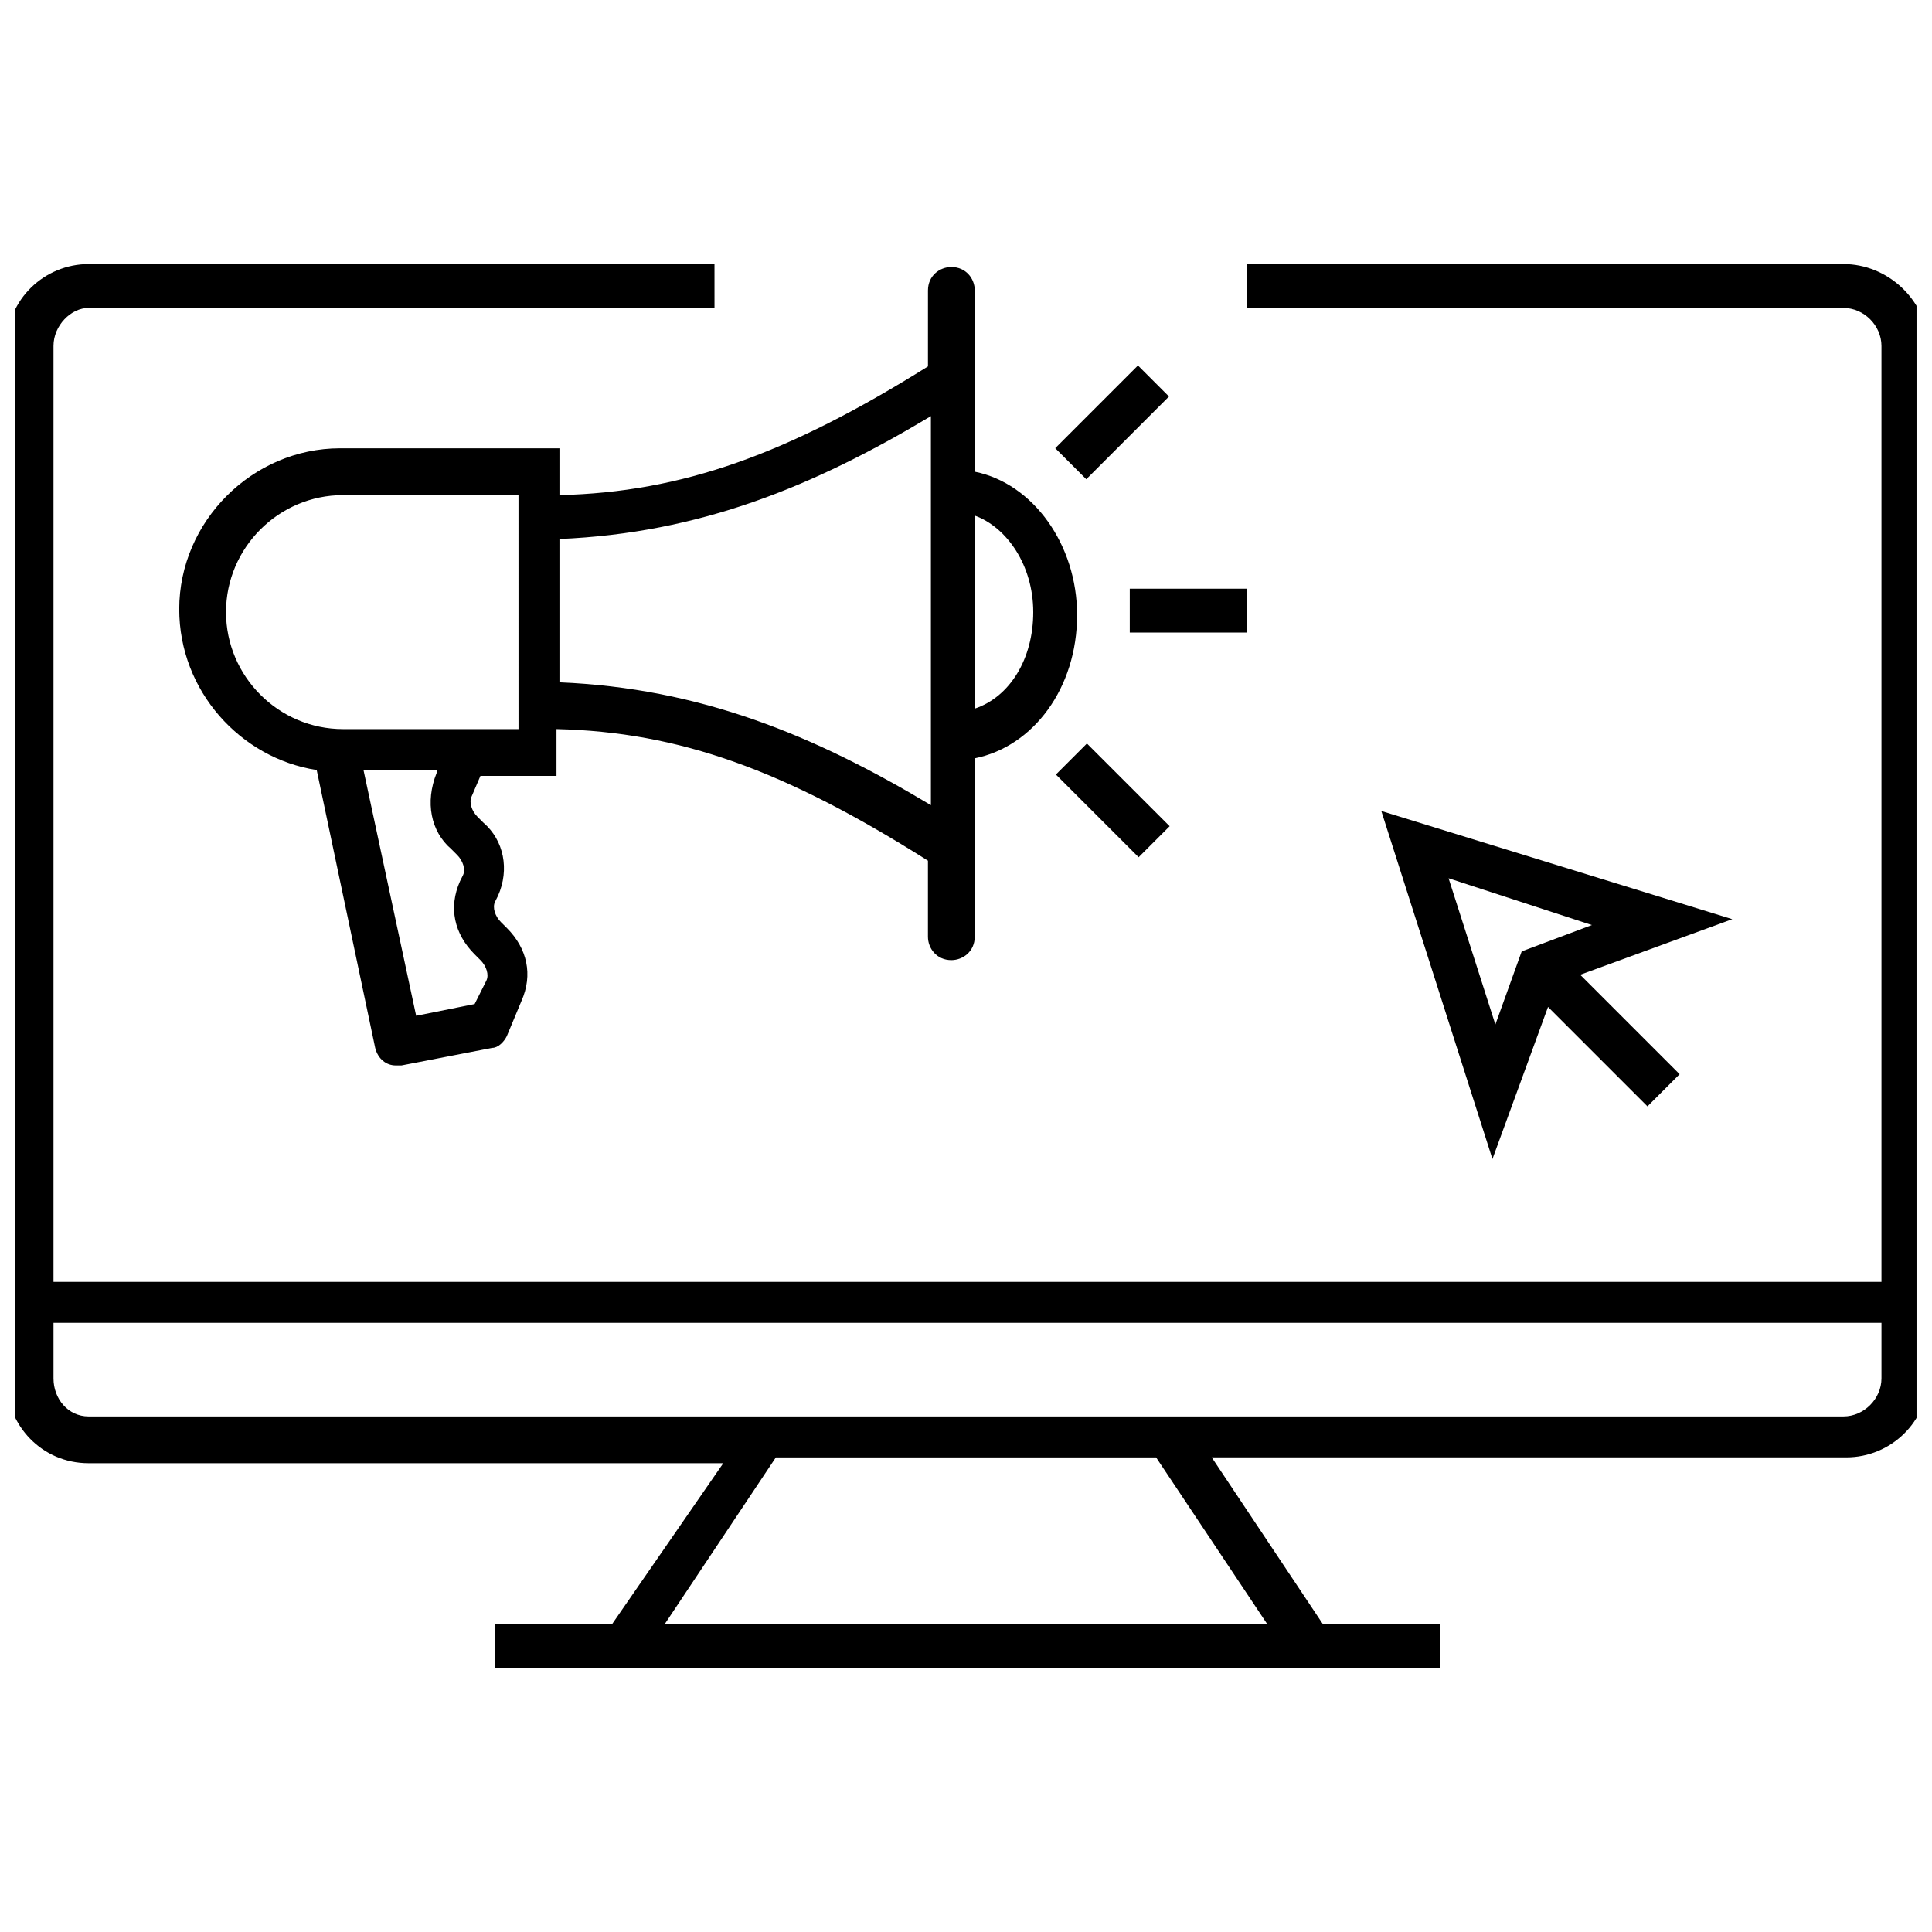 <?xml version="1.0" encoding="UTF-8"?>
<!-- Uploaded to: SVG Repo, www.svgrepo.com, Generator: SVG Repo Mixer Tools -->
<svg width="800px" height="800px" version="1.1" viewBox="144 144 512 512" xmlns="http://www.w3.org/2000/svg">
 <defs>
  <clipPath id="a">
   <path d="m148.09 213h503.81v374h-503.81z"/>
  </clipPath>
 </defs>
 <path d="m292.26 275.21v-12.402h-58.133c-23.254 0-42.629 19.379-42.629 42.629 0 21.703 16.277 39.531 36.43 42.629l15.5 73.633c0.773 3.102 3.102 4.652 5.426 4.652h1.551l24.027-4.652c1.551 0 3.102-1.551 3.875-3.102l3.875-9.301c3.102-6.977 1.551-13.953-3.875-19.379l-1.551-1.543c-1.551-1.551-2.324-3.875-1.551-5.426l0.773-1.551c3.102-6.977 1.551-14.727-3.875-19.379l-1.551-1.551c-1.551-1.551-2.324-3.875-1.551-5.426l2.324-5.426h20.152v-12.402c32.555 0.773 60.457 10.852 98.438 34.879v20.152c0 3.102 2.324 6.199 6.199 6.199 3.102 0 6.199-2.324 6.199-6.199v-47.281c15.5-3.102 27.129-18.602 27.129-37.98 0-18.602-11.625-34.879-27.129-37.98l0.008-35.645v-12.402c0-3.102-2.324-6.199-6.199-6.199-3.102 0-6.199 2.324-6.199 6.199l-0.004 20.152c-37.203 23.254-65.105 33.328-97.66 34.102zm-28.68 93.789 1.551 1.551c1.551 1.551 2.324 3.875 1.551 5.426l-0.773 1.551c-3.102 6.977-1.551 13.953 3.875 19.379l1.551 1.551c1.551 1.551 2.324 3.875 1.551 5.426l-3.102 6.199-15.5 3.102-13.953-65.109h19.379v0.773c-3.106 7.75-1.555 15.5 3.871 20.152zm17.051-31.781h-45.73c-17.051 0-31.004-13.953-31.004-31.004 0-17.051 13.953-31.004 31.004-31.004h46.504v0.773l0.004 61.234zm11.629-12.398v-37.98c37.203-1.551 67.434-13.953 98.438-32.555v103.09c-31.004-18.602-61.234-31.004-98.438-32.551zm125.56-18.605c0 12.402-6.199 22.477-15.5 25.578v-51.156c8.527 3.102 15.5 13.18 15.5 25.578z"/>
 <path d="m445.75 371.18-21.926-21.918 8.219-8.223 21.926 21.918z"/>
 <path d="m443.4 300.01h31.004v11.625h-31.004z"/>
 <path d="m445.57 240.86 8.223 8.223-21.922 21.922-8.223-8.223z"/>
 <g clip-path="url(#a)">
  <path d="m632.53 213.98h-158.12v11.625h158.12c5.426 0 10.078 4.652 10.078 10.078v248.03l-484.43-0.004v-248.03c0-5.426 4.652-10.078 9.301-10.078h165.87l-0.004-11.621h-165.87c-11.625 0-21.703 9.301-21.703 21.703v274.38c0 11.625 9.301 21.703 21.703 21.703h168.2l-29.457 42.629h-31.004v11.625h250.36v-11.625h-31.004l-29.453-44.18h168.2c11.625 0 21.703-9.301 21.703-21.703v-273.61c-0.773-11.625-10.852-20.926-22.477-20.926zm-152.7 360.42h-159.67l29.453-44.18h100.76zm152.7-55.031h-465.05c-5.426 0-9.301-4.652-9.301-10.078v-14.727h484.43v14.727c-0.004 5.426-4.652 10.078-10.078 10.078z"/>
 </g>
 <path d="m510.06 358.92 29.453 92.234 14.727-40.305 26.352 26.352 8.527-8.527-26.352-26.352 40.305-14.727zm30.227 56.582-12.402-38.754 37.98 12.402-18.602 6.977z"/>
</svg>